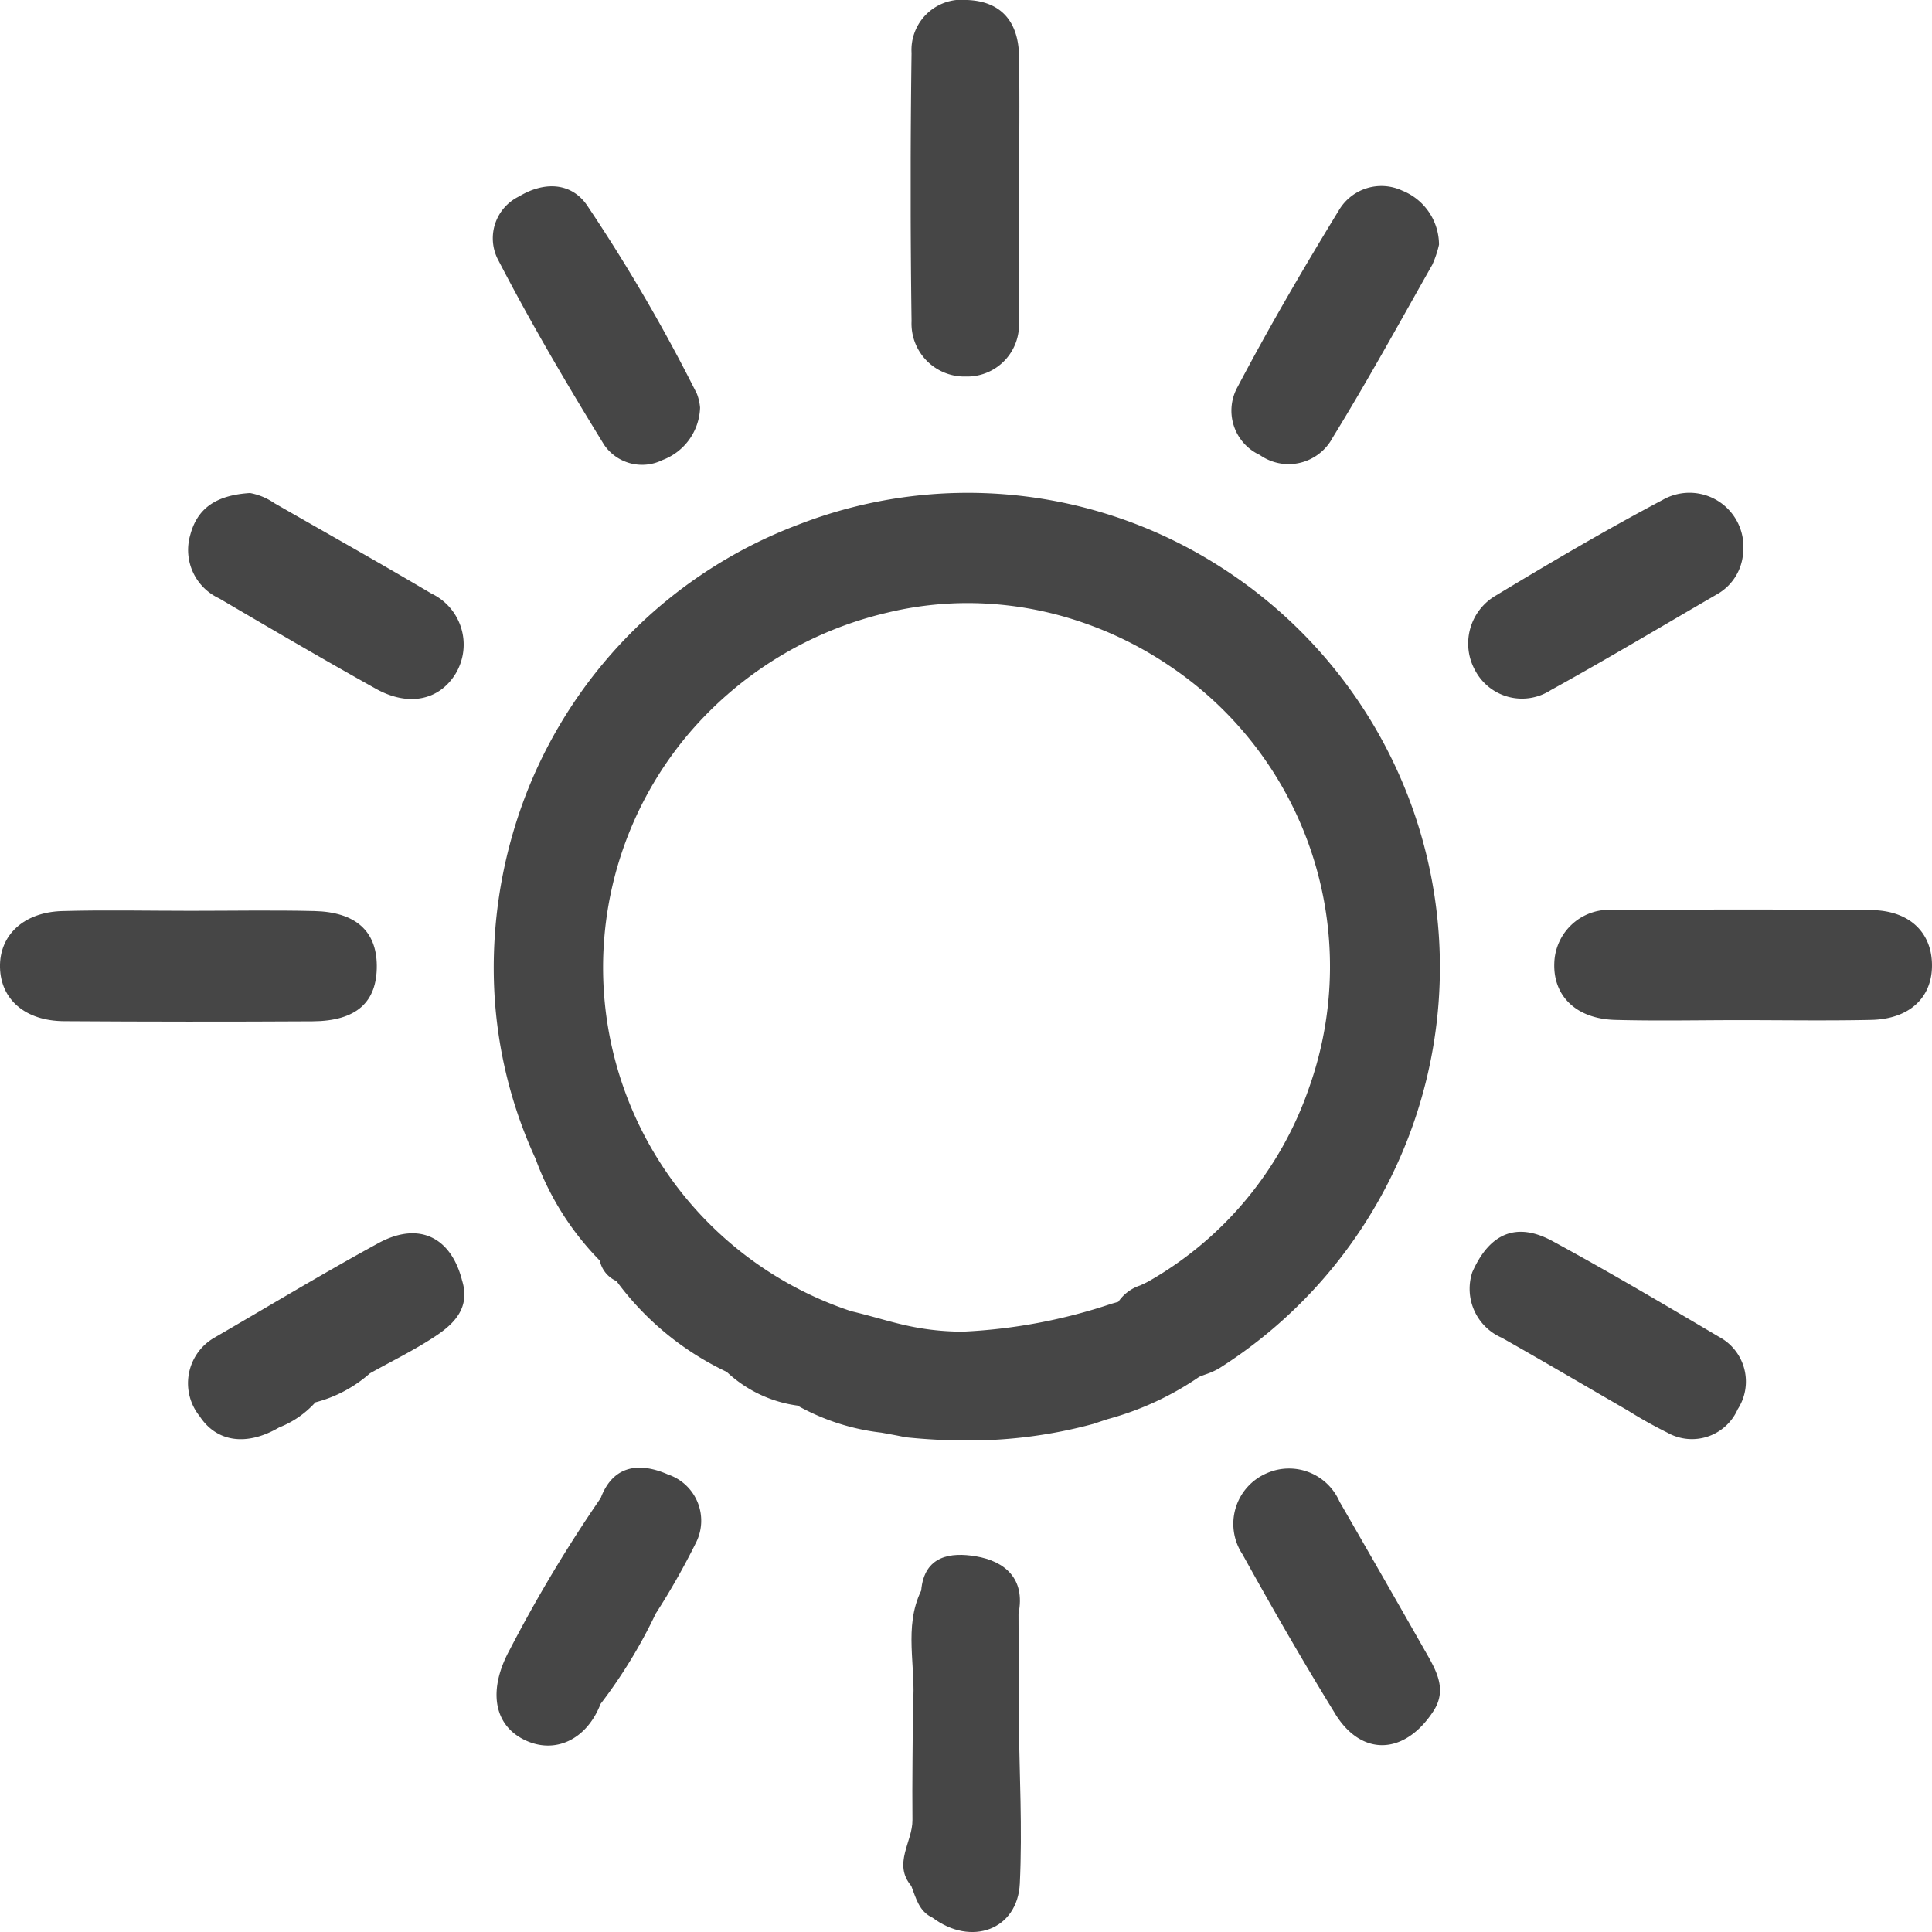 <svg id="Group_30" data-name="Group 30" xmlns="http://www.w3.org/2000/svg" xmlns:xlink="http://www.w3.org/1999/xlink" width="100" height="100" viewBox="0 0 100 100">
  <defs>
    <clipPath id="clip-path">
      <path id="Clip_6" data-name="Clip 6" d="M0,0H5.627V19.489H0Z" fill="none"/>
    </clipPath>
    <clipPath id="clip-path-2">
      <path id="Clip_19" data-name="Clip 19" d="M0,0H6.085V19.52H0Z" fill="none"/>
    </clipPath>
  </defs>
  <g id="Group_29" data-name="Group 29">
    <path id="Fill_1" data-name="Fill 1" d="M16.172,5.738c2.27-.012,3.346-.981,3.331-2.891C19.488,1.067,18.408.082,16.269.031S11.983.02,9.84.019c-2.208,0-4.417-.05-6.623.013C1.217.09-.037,1.287,0,2.946S1.3,5.718,3.314,5.731q6.429.043,12.858.007" transform="translate(0 47.125)" fill="#464646"/>
    <path id="Fill_3" data-name="Fill 3" d="M16.411.031q-6.629-.06-13.259,0A2.844,2.844,0,0,0,0,2.769C-.066,4.479,1.135,5.658,3.143,5.714c2.143.059,4.29.013,6.434.012,2.275,0,4.551.037,6.825-.012,2.016-.043,3.2-1.195,3.146-2.929C19.5,1.135,18.332.048,16.411.031" transform="translate(80.45 47.076)" fill="#464646"/>
    <g id="Group_7" data-name="Group 7" transform="translate(47.137)">
      <path id="Clip_6-2" data-name="Clip 6" d="M0,0H5.627V19.489H0Z" fill="none"/>
      <g id="Group_7-2" data-name="Group 7" clip-path="url(#clip-path)">
        <path id="Fill_5" data-name="Fill 5" d="M5.609,2.921C5.581,1.06,4.627.063,2.922,0A2.6,2.6,0,0,0,.045,2.74q-.094,6.941,0,13.884a2.741,2.741,0,0,0,2.813,2.865A2.684,2.684,0,0,0,5.6,16.61c.045-2.28.011-4.563.013-6.844S5.643,5.2,5.609,2.921" transform="translate(0 0)" fill="#464646"/>
      </g>
    </g>
    <path id="Fill_8" data-name="Fill 8" d="M5.232,13.02C7.04,10.083,8.7,7.055,10.4,4.053a5.311,5.311,0,0,0,.349-1.041A3.022,3.022,0,0,0,8.846.214a2.554,2.554,0,0,0-3.269,1c-1.835,3-3.608,6.039-5.246,9.147A2.525,2.525,0,0,0,1.47,13.895a2.582,2.582,0,0,0,3.763-.875" transform="translate(63.734 9.653)" fill="#464646"/>
    <path id="Fill_10" data-name="Fill 10" d="M13.848,9.35A2.926,2.926,0,0,0,12.59,5.2C9.9,3.605,7.176,2.08,4.467.525A3.255,3.255,0,0,0,3.208,0C1.409.111.47.821.113,2.169A2.757,2.757,0,0,0,1.607,5.452C4.3,7.032,7,8.613,9.725,10.133c1.693.943,3.279.593,4.123-.783" transform="translate(9.735 25.519)" fill="#464646"/>
    <path id="Fill_12" data-name="Fill 12" d="M8.768,14.181a3,3,0,0,0,1.979-2.725,2.637,2.637,0,0,0-.16-.707A89.209,89.209,0,0,0,4.891.975C4.055-.226,2.649-.246,1.375.525A2.407,2.407,0,0,0,.257,3.736c1.7,3.29,3.584,6.493,5.526,9.649a2.382,2.382,0,0,0,2.986.8" transform="translate(25.489 9.643)" fill="#464646"/>
    <path id="Fill_14" data-name="Fill 14" d="M14.238,3.051A2.794,2.794,0,0,0,10.07.369C7.143,1.918,4.282,3.6,1.445,5.313A2.872,2.872,0,0,0,.376,9.22a2.742,2.742,0,0,0,3.895,1c2.9-1.6,5.749-3.306,8.617-4.969a2.663,2.663,0,0,0,1.349-2.2" transform="translate(75.99 25.505)" fill="#464646"/>
    <path id="Fill_16" data-name="Fill 16" d="M24.464,49.051h0a30.646,30.646,0,0,1-3.162-.169c-.412-.088-.835-.164-1.243-.238a11.589,11.589,0,0,1-4.34-1.4A6.663,6.663,0,0,1,12.057,45.5,15.091,15.091,0,0,1,6.35,40.8a1.5,1.5,0,0,1-.865-1.062,14.677,14.677,0,0,1-3.325-5.272A23.568,23.568,0,0,1,0,25a24.966,24.966,0,0,1,1.777-9.672A24.321,24.321,0,0,1,15.739,1.655,24.211,24.211,0,0,1,37.238,3.6a24.577,24.577,0,0,1,.317,41.709,3.6,3.6,0,0,1-.7.315c-.113.041-.23.084-.342.131a15.551,15.551,0,0,1-4.753,2.194c-.245.081-.489.162-.733.244A24.646,24.646,0,0,1,24.464,49.051Zm.061-43.345a17.689,17.689,0,0,0-4.152.494A19.249,19.249,0,0,0,10.027,12.54,18.741,18.741,0,0,0,18.5,42.359c.451.105.9.229,1.342.348.715.2,1.453.4,2.206.525a13.383,13.383,0,0,0,2.238.185,28.219,28.219,0,0,0,7.67-1.439l.368-.105a2.2,2.2,0,0,1,1.125-.845c.156-.071.318-.144.468-.229a18.443,18.443,0,0,0,8.272-9.98A18.725,18.725,0,0,0,35.016,8.985a19.037,19.037,0,0,0-5-2.426A18.268,18.268,0,0,0,24.526,5.706Z" transform="translate(25.559 25.509)" fill="#464646"/>
    <g id="Group_20" data-name="Group 20" transform="translate(46.755 80.48)">
      <path id="Clip_19-2" data-name="Clip 19" d="M0,0H6.085V19.52H0Z" fill="none"/>
      <g id="Group_20-2" data-name="Group 20" clip-path="url(#clip-path-2)">
        <path id="Fill_18" data-name="Fill 18" d="M.473,13.723c.011,1.14-1.03,2.263-.059,3.416.244.629.4,1.318,1.1,1.641,2,1.5,4.4.632,4.517-1.768.136-2.842-.023-5.7-.054-8.547L5.963,3.043C6.333,1.227,5.25.325,3.75.073,2.484-.139,1.084.015.926,1.846,0,3.756.671,5.78.5,7.744.49,9.737.454,11.731.473,13.723" fill="#464646"/>
      </g>
    </g>
    <path id="Fill_21" data-name="Fill 21" d="M.127,2.093A2.759,2.759,0,0,0,1.654,5.485C3.844,6.723,6.013,8,8.191,9.258a22.638,22.638,0,0,0,2.025,1.134,2.587,2.587,0,0,0,3.651-1.21A2.621,2.621,0,0,0,12.9,5.44C10.045,3.752,7.191,2.064,4.28.483,2.409-.533,1.018.078.127,2.093" transform="translate(76.078 63.757)" fill="#464646"/>
    <path id="Fill_23" data-name="Fill 23" d="M5.264,12.682c1.37,2.229,3.589,2.137,5.072-.117.7-1.052.232-1.995-.292-2.916Q7.778,5.666,5.49,1.7A2.85,2.85,0,0,0,1.719.232,2.852,2.852,0,0,0,.467,4.427c1.541,2.784,3.13,5.545,4.8,8.256" transform="translate(63.844 76.023)" fill="#464646"/>
    <path id="Fill_25" data-name="Fill 25" d="M5.39,1.572a73.659,73.659,0,0,0-4.7,7.835c-1.147,2.087-.851,3.908.762,4.687,1.574.76,3.214-.018,3.93-1.865A26.05,26.05,0,0,0,8.238,7.552a37.634,37.634,0,0,0,2.086-3.675A2.523,2.523,0,0,0,8.875.354C7.508-.25,6.064-.223,5.39,1.572" transform="translate(25.703 75.966)" fill="#464646"/>
    <path id="Fill_27" data-name="Fill 27" d="M.6,9.47c.885,1.351,2.443,1.556,4.111.58A4.963,4.963,0,0,0,6.59,8.75a6.847,6.847,0,0,0,2.82-1.5c1.128-.631,2.3-1.2,3.374-1.912,1-.656,1.831-1.493,1.4-2.889C13.609.181,11.931-.627,9.842.514,6.968,2.084,4.163,3.78,1.329,5.422A2.719,2.719,0,0,0,.6,9.47" transform="translate(9.735 63.835)" fill="#464646"/>
  </g>
</svg>
